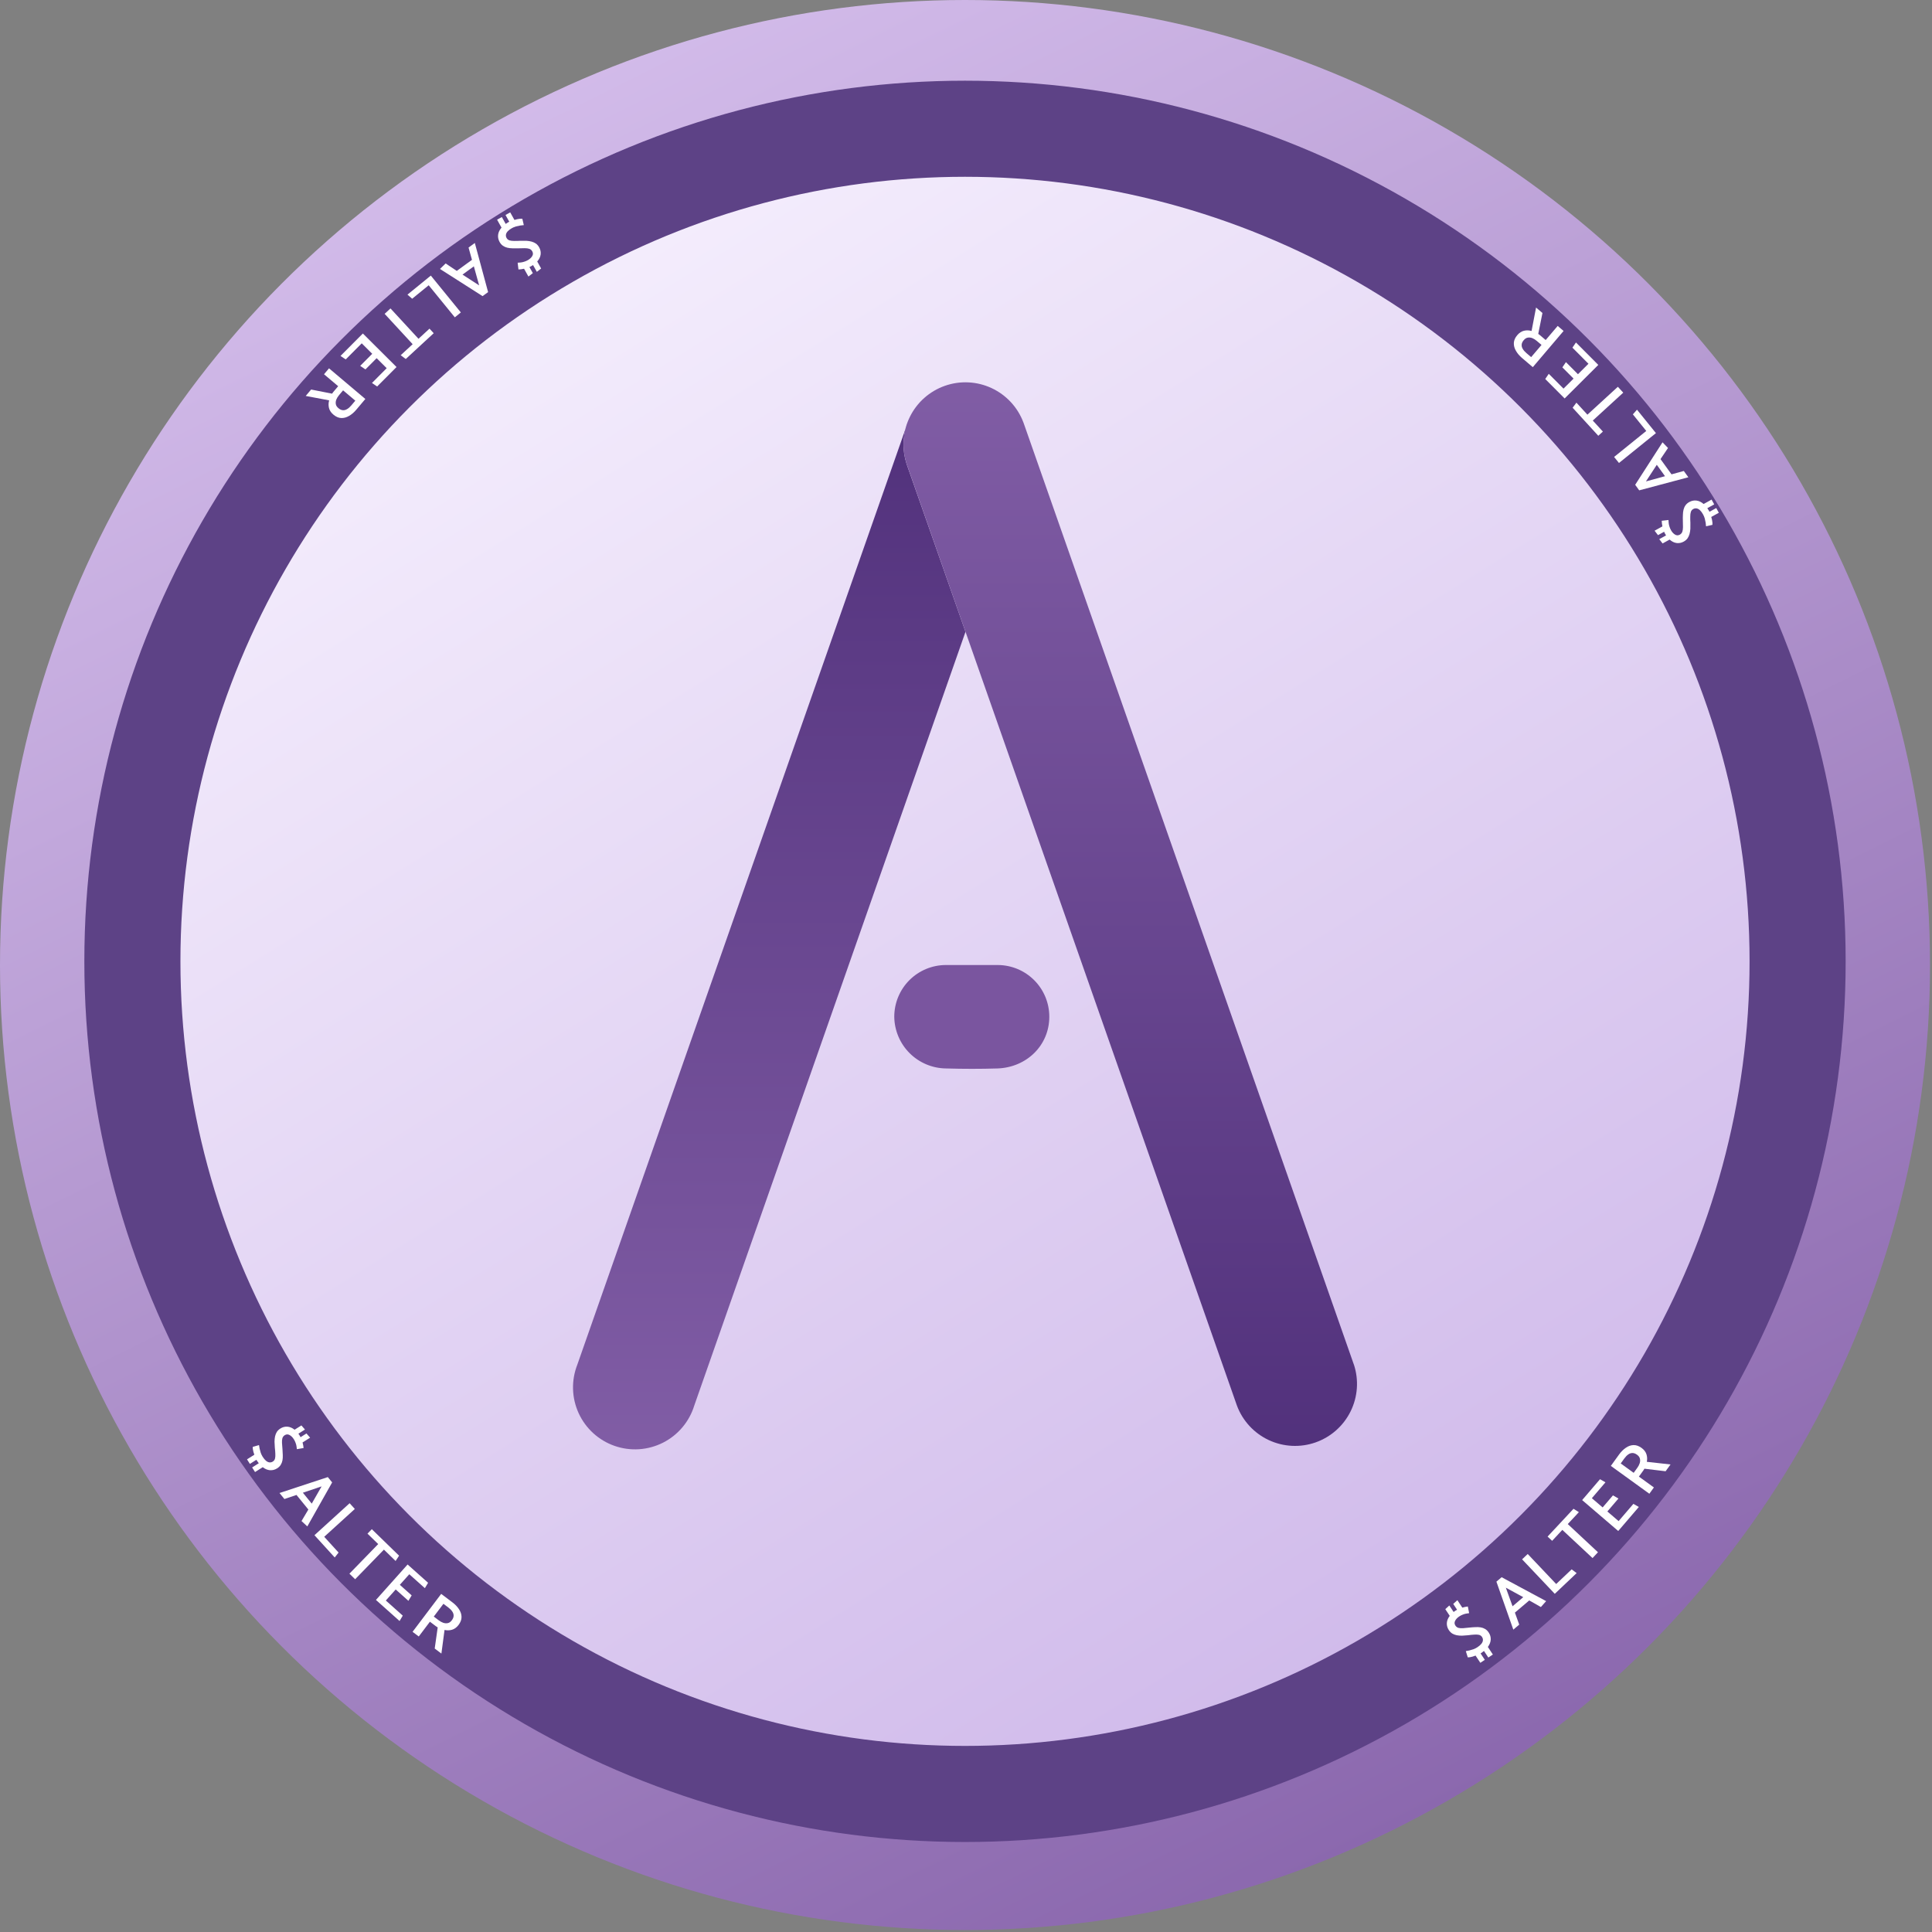 <svg width="771" height="771" viewBox="0 0 771 771" fill="none" xmlns="http://www.w3.org/2000/svg">
<rect x="0" y="0" width="771" height="771" fill="#808080" stroke="none"/>
<g clip-path="url(#clip0_9_202328)">
<circle cx="385.105" cy="385.105" r="385.105" fill="url(#paint0_linear_9_202328)"/>
<circle cx="385.099" cy="381.435" r="318.865" fill="url(#paint1_linear_9_202328)"/>
<path d="M361.736 184.945C360.08 179.781 360.179 174.214 362.018 169.112C362.018 169.112 362.018 169.221 362.018 169.284L230.38 544.625C229.165 547.722 228.587 551.032 228.682 554.358C228.776 557.683 229.541 560.955 230.929 563.979C232.317 567.002 234.302 569.714 236.763 571.953C239.224 574.192 242.111 575.911 245.252 577.008C248.393 578.105 251.723 578.557 255.043 578.338C258.363 578.118 261.604 577.231 264.573 575.73C267.542 574.229 270.178 572.144 272.322 569.601C274.467 567.057 276.077 564.107 277.055 560.928L385.301 252.128L361.955 185.633C361.877 185.43 361.799 185.18 361.736 184.945Z" fill="url(#paint2_linear_9_202328)"/>
<path d="M540.294 544.59L408.656 169.265C408.578 169.03 408.484 168.811 408.406 168.576C406.129 162.531 401.577 157.617 395.723 154.886C389.87 152.155 383.179 151.823 377.084 153.961C370.988 156.1 365.972 160.539 363.109 166.329C360.245 172.119 359.762 178.8 361.762 184.942C361.762 185.176 361.903 185.395 361.981 185.63L493.619 560.924C495.883 566.993 500.437 571.933 506.303 574.681C512.169 577.429 518.879 577.767 524.991 575.622C531.104 573.477 536.131 569.02 538.992 563.208C541.854 557.397 542.321 550.695 540.294 544.543V544.59Z" fill="url(#paint3_linear_9_202328)"/>
<path d="M398.136 385.109H377.498C374.79 385.109 372.108 385.642 369.606 386.678C367.104 387.715 364.83 389.234 362.915 391.148C361 393.063 359.481 395.337 358.445 397.838C357.408 400.34 356.875 403.022 356.875 405.73C356.932 411.184 359.122 416.399 362.976 420.259C366.831 424.119 372.043 426.317 377.498 426.382C384.539 426.591 391.418 426.591 398.136 426.382C409.746 425.944 418.743 417.135 418.743 405.761C418.748 403.052 418.218 400.368 417.184 397.864C416.151 395.359 414.633 393.083 412.72 391.165C410.806 389.247 408.533 387.725 406.031 386.686C403.528 385.647 400.846 385.111 398.136 385.109Z" fill="#7A559F"/>
<circle cx="385.1" cy="383.645" r="332.268" stroke="#5D4286" stroke-width="38.345"/>
<path d="M590.755 663.575L588.848 660.69C588.456 660.838 588.066 660.973 587.679 661.095C587.297 661.191 586.938 661.272 586.603 661.338C586.272 661.378 585.986 661.4 585.744 661.404L584.965 658.91C585.368 658.845 585.842 658.754 586.39 658.638C586.926 658.506 587.476 658.343 588.039 658.15C588.607 657.93 589.124 657.667 589.589 657.359C590.287 656.898 590.818 656.436 591.181 655.974C591.544 655.511 591.744 655.056 591.782 654.607C591.825 654.133 591.708 653.686 591.432 653.268C591.134 652.818 590.723 652.532 590.198 652.412C589.672 652.291 589.041 652.262 588.303 652.326C587.571 652.365 586.756 652.446 585.858 652.571C585.022 652.656 584.225 652.714 583.467 652.747C582.714 652.754 582.008 652.697 581.349 652.576C580.705 652.444 580.112 652.223 579.572 651.911C579.037 651.574 578.57 651.103 578.171 650.498C577.607 649.644 577.345 648.725 577.385 647.741C577.441 646.746 577.827 645.778 578.542 644.837L576.774 642.161L578.381 640.699L580.088 643.281C580.196 643.21 580.305 643.138 580.414 643.066C580.512 642.979 580.615 642.899 580.724 642.828C580.848 642.746 580.977 642.671 581.112 642.605C581.236 642.523 581.357 642.454 581.476 642.398L579.939 640.071L581.592 638.577L583.56 641.555C583.947 641.433 584.329 641.337 584.706 641.266C585.083 641.196 585.436 641.14 585.766 641.101L586.289 643.763C585.892 643.803 585.476 643.866 585.043 643.952C584.625 644.027 584.189 644.16 583.734 644.348C583.285 644.512 582.82 644.752 582.339 645.07C581.563 645.582 581.014 646.168 580.692 646.826C580.359 647.469 580.398 648.101 580.808 648.722C581.115 649.187 581.529 649.493 582.049 649.64C582.559 649.771 583.175 649.809 583.897 649.756C584.635 649.692 585.483 649.61 586.443 649.511C587.253 649.422 588.029 649.365 588.772 649.343C589.52 649.294 590.218 649.323 590.868 649.429C591.517 649.535 592.117 649.751 592.667 650.078C593.207 650.39 593.687 650.864 594.108 651.5C594.681 652.368 594.946 653.308 594.9 654.319C594.844 655.313 594.464 656.289 593.759 657.245L595.757 660.27L593.942 661.469L592.205 658.84C592.029 658.978 591.853 659.117 591.677 659.255C591.517 659.384 591.336 659.514 591.134 659.647L590.855 659.832L592.546 662.391L590.755 663.575Z" fill="white"/>
<path d="M607.883 637.382L603.61 641.01L600.931 633.59L607.883 637.382ZM597.17 631.186L603.917 650.334L606.277 648.331L604.551 643.54L610.269 638.685L614.921 641.32L617.013 638.958L599.254 629.417L597.17 631.186Z" fill="white"/>
<path d="M627.195 626.281L621.021 632.132L609.665 620.149L607.418 622.278L620.462 636.043L629.187 627.775L627.195 626.281Z" fill="white"/>
<path d="M627.941 602.109L617.593 613.202L619.408 614.895L623.478 610.531L635.53 621.774L637.699 619.449L625.647 608.206L630.079 603.455L627.941 602.109Z" fill="white"/>
<path d="M654.004 601.381L651.832 600.144L645.935 607.027L641.445 603.18L645.873 598.013L643.679 596.758L639.561 601.565L635.262 597.882L640.687 591.55L638.515 590.313L631.384 598.636L645.785 610.974L654.004 601.381Z" fill="white"/>
<path d="M648.23 582.008C648.731 581.315 649.252 580.785 649.792 580.419C650.317 580.041 650.866 579.853 651.439 579.854C652.022 579.84 652.638 580.068 653.286 580.536C653.919 580.994 654.301 581.511 654.434 582.089C654.578 582.652 654.555 583.255 654.366 583.898C654.172 584.515 653.846 585.14 653.389 585.772L651.951 587.761L646.776 584.019L648.23 582.008ZM642.838 584.992L658.205 596.103L660.019 593.594L654.03 589.264L655.255 587.569C655.419 587.343 655.599 587.095 655.795 586.824C655.976 586.542 656.124 586.305 656.24 586.113L664.692 587.131L666.653 584.419L657.196 583.363C657.405 582.344 657.357 581.346 657.054 580.37C656.735 579.382 656.079 578.529 655.085 577.81C654 577.026 652.928 576.652 651.869 576.69C650.809 576.727 649.795 577.083 648.825 577.758C647.84 578.422 646.95 579.304 646.154 580.404L642.838 584.992Z" fill="white"/>
<path d="M203.609 84.75L205.294 87.769C205.696 87.651 206.095 87.546 206.49 87.453C206.878 87.385 207.242 87.331 207.582 87.291C207.914 87.276 208.201 87.275 208.443 87.289L209.033 89.834C208.627 89.869 208.146 89.924 207.592 90C207.047 90.091 206.487 90.212 205.911 90.363C205.328 90.539 204.793 90.763 204.306 91.035C203.575 91.443 203.012 91.864 202.615 92.298C202.219 92.732 201.985 93.171 201.914 93.616C201.835 94.085 201.918 94.539 202.163 94.978C202.425 95.448 202.814 95.764 203.329 95.924C203.844 96.083 204.472 96.159 205.212 96.15C205.945 96.167 206.764 96.146 207.669 96.089C208.508 96.067 209.308 96.068 210.066 96.092C210.817 96.141 211.517 96.251 212.166 96.421C212.798 96.601 213.372 96.866 213.887 97.217C214.396 97.594 214.826 98.098 215.18 98.731C215.678 99.624 215.87 100.56 215.756 101.539C215.627 102.527 215.17 103.464 214.386 104.348L215.949 107.149L214.237 108.487L212.728 105.784C212.614 105.848 212.501 105.911 212.387 105.974C212.283 106.054 212.173 106.126 212.06 106.189C211.93 106.261 211.796 106.326 211.657 106.382C211.527 106.455 211.4 106.514 211.278 106.562L212.637 108.997L210.876 110.363L209.136 107.246C208.741 107.338 208.353 107.406 207.972 107.448C207.591 107.49 207.235 107.519 206.902 107.534L206.58 104.84C206.979 104.83 207.398 104.798 207.837 104.745C208.259 104.701 208.704 104.602 209.172 104.447C209.632 104.318 210.114 104.113 210.617 103.832C211.429 103.379 212.02 102.837 212.391 102.204C212.771 101.587 212.779 100.954 212.417 100.305C212.145 99.818 211.755 99.482 211.248 99.297C210.749 99.128 210.138 99.044 209.413 99.043C208.673 99.052 207.821 99.07 206.857 99.097C206.042 99.125 205.264 99.123 204.522 99.09C203.772 99.083 203.078 99.002 202.438 98.848C201.799 98.694 201.217 98.433 200.692 98.066C200.177 97.715 199.734 97.206 199.362 96.54C198.855 95.631 198.662 94.675 198.782 93.67C198.912 92.682 199.365 91.738 200.14 90.837L198.373 87.671L200.272 86.611L201.808 89.363C201.994 89.238 202.179 89.113 202.365 88.988C202.535 88.873 202.725 88.756 202.936 88.638L203.228 88.475L201.733 85.796L203.609 84.75Z" fill="white"/>
<path d="M184.567 109.586L189.099 106.288L191.215 113.888L184.567 109.586ZM194.786 116.566L189.489 96.967L186.986 98.789L188.349 103.695L182.284 108.109L177.842 105.133L175.579 107.332L192.576 118.175L194.786 116.566Z" fill="white"/>
<path d="M164.483 119.214L171.077 113.841L181.506 126.64L183.906 124.684L171.927 109.983L162.609 117.575L164.483 119.214Z" fill="white"/>
<path d="M161.931 143.265L173.08 132.976L171.397 131.152L167.011 135.2L155.834 123.087L153.497 125.244L164.675 137.356L159.9 141.762L161.931 143.265Z" fill="white"/>
<path d="M135.889 142.04L137.963 143.436L144.358 137.013L148.547 141.185L143.746 146.007L145.839 147.422L150.306 142.936L154.318 146.931L148.434 152.839L150.508 154.235L158.241 146.469L144.803 133.088L135.889 142.04Z" fill="white"/>
<path d="M140.196 161.79C139.644 162.443 139.085 162.933 138.519 163.258C137.967 163.595 137.406 163.741 136.835 163.697C136.252 163.668 135.655 163.395 135.044 162.88C134.447 162.376 134.104 161.831 134.015 161.245C133.913 160.673 133.981 160.074 134.218 159.447C134.458 158.846 134.829 158.247 135.333 157.65L136.915 155.775L141.796 159.893L140.196 161.79ZM145.796 159.217L131.302 146.989L129.306 149.354L134.954 154.12L133.605 155.719C133.426 155.932 133.228 156.166 133.012 156.422C132.81 156.69 132.645 156.915 132.515 157.097L124.163 155.45L122.005 158.008L131.356 159.768C131.072 160.769 131.044 161.767 131.274 162.764C131.518 163.772 132.108 164.672 133.046 165.463C134.069 166.326 135.11 166.779 136.169 166.821C137.228 166.863 138.267 166.584 139.285 165.983C140.317 165.395 141.27 164.581 142.145 163.544L145.796 159.217Z" fill="white"/>
<path d="M685.935 204.624L682.909 206.298C683.026 206.7 683.13 207.1 683.221 207.495C683.287 207.884 683.34 208.248 683.379 208.587C683.392 208.92 683.392 209.207 683.377 209.449L680.829 210.029C680.796 209.622 680.743 209.142 680.67 208.587C680.581 208.042 680.462 207.481 680.313 206.904C680.139 206.321 679.917 205.785 679.647 205.297C679.242 204.565 678.824 204 678.391 203.601C677.959 203.203 677.52 202.968 677.076 202.894C676.607 202.814 676.152 202.895 675.713 203.138C675.241 203.399 674.925 203.787 674.763 204.301C674.601 204.815 674.523 205.443 674.529 206.183C674.509 206.916 674.526 207.735 674.581 208.64C674.599 209.48 674.594 210.279 674.568 211.037C674.516 211.788 674.403 212.488 674.23 213.136C674.048 213.767 673.781 214.34 673.428 214.854C673.049 215.361 672.543 215.789 671.908 216.14C671.013 216.635 670.077 216.824 669.098 216.706C668.111 216.572 667.176 216.112 666.295 215.324L663.488 216.876L662.156 215.159L664.865 213.661C664.802 213.547 664.739 213.433 664.676 213.319C664.597 213.215 664.526 213.105 664.463 212.991C664.391 212.861 664.327 212.726 664.272 212.587C664.2 212.457 664.14 212.331 664.094 212.208L661.653 213.557L660.294 211.791L663.418 210.064C663.327 209.668 663.261 209.28 663.22 208.899C663.179 208.518 663.152 208.161 663.138 207.829L665.834 207.517C665.842 207.916 665.872 208.335 665.923 208.774C665.966 209.197 666.063 209.642 666.216 210.11C666.343 210.571 666.546 211.053 666.825 211.558C667.275 212.371 667.816 212.965 668.447 213.338C669.062 213.72 669.695 213.731 670.346 213.372C670.834 213.102 671.171 212.713 671.358 212.206C671.529 211.708 671.616 211.097 671.619 210.373C671.614 209.633 671.599 208.78 671.576 207.816C671.55 207.001 671.555 206.223 671.591 205.481C671.602 204.732 671.685 204.037 671.842 203.399C671.999 202.76 672.262 202.179 672.631 201.656C672.984 201.142 673.494 200.7 674.161 200.332C675.073 199.828 676.03 199.638 677.034 199.763C678.021 199.897 678.964 200.353 679.862 201.131L683.034 199.377L684.087 201.281L681.329 202.806C681.453 202.992 681.577 203.178 681.702 203.364C681.817 203.534 681.933 203.725 682.05 203.937L682.212 204.229L684.896 202.745L685.935 204.624Z" fill="white"/>
<path d="M661.172 185.488L664.453 190.033L656.844 192.12L661.172 185.488ZM654.152 195.68L673.772 190.46L671.96 187.95L667.049 189.294L662.658 183.211L665.651 178.781L663.462 176.51L652.552 193.464L654.152 195.68Z" fill="white"/>
<path d="M651.628 165.362L656.975 171.977L644.136 182.355L646.082 184.763L660.83 172.842L653.274 163.494L651.628 165.362Z" fill="white"/>
<path d="M627.585 162.716L637.83 173.905L639.661 172.229L635.631 167.828L647.787 156.698L645.64 154.353L633.484 165.483L629.096 160.69L627.585 162.716Z" fill="white"/>
<path d="M628.912 136.676L627.508 138.744L633.905 145.164L629.717 149.338L624.914 144.517L623.491 146.605L627.959 151.089L623.949 155.085L618.063 149.179L616.659 151.247L624.395 159.01L637.829 145.625L628.912 136.676Z" fill="white"/>
<path d="M609.143 140.909C608.492 140.355 608.005 139.794 607.682 139.227C607.347 138.674 607.203 138.112 607.249 137.541C607.281 136.958 607.556 136.362 608.074 135.753C608.58 135.158 609.126 134.817 609.712 134.73C610.284 134.631 610.884 134.702 611.51 134.941C612.11 135.183 612.707 135.557 613.302 136.063L615.171 137.652L611.034 142.517L609.143 140.909ZM611.694 146.52L623.979 132.074L621.621 130.068L616.833 135.698L615.24 134.343C615.028 134.162 614.794 133.964 614.539 133.747C614.272 133.544 614.048 133.378 613.866 133.247L615.545 124.901L612.996 122.733L611.199 132.078C610.2 131.789 609.202 131.758 608.204 131.984C607.195 132.223 606.293 132.811 605.498 133.745C604.631 134.765 604.174 135.804 604.127 136.863C604.081 137.922 604.356 138.962 604.953 139.982C605.538 141.016 606.347 141.973 607.381 142.852L611.694 146.52Z" fill="white"/>
<path d="M98.577 582.378L101.501 580.532C101.361 580.136 101.234 579.744 101.12 579.354C101.031 578.97 100.958 578.61 100.899 578.273C100.866 577.942 100.85 577.656 100.851 577.413L103.36 576.686C103.417 577.09 103.498 577.567 103.603 578.116C103.724 578.655 103.875 579.208 104.057 579.775C104.265 580.348 104.518 580.87 104.815 581.341C105.262 582.049 105.713 582.589 106.168 582.961C106.623 583.333 107.074 583.543 107.522 583.59C107.995 583.643 108.444 583.536 108.868 583.268C109.324 582.98 109.618 582.575 109.749 582.052C109.881 581.529 109.922 580.898 109.874 580.159C109.851 579.426 109.786 578.61 109.679 577.71C109.612 576.872 109.57 576.074 109.553 575.316C109.561 574.563 109.633 573.858 109.768 573.201C109.912 572.56 110.146 571.973 110.469 571.439C110.817 570.911 111.298 570.454 111.911 570.067C112.776 569.521 113.7 569.278 114.684 569.338C115.677 569.415 116.637 569.82 117.562 570.555L120.274 568.843L121.704 570.48L119.086 572.132C119.156 572.242 119.225 572.352 119.295 572.462C119.38 572.563 119.457 572.668 119.527 572.778C119.606 572.903 119.678 573.034 119.741 573.17C119.821 573.296 119.887 573.418 119.941 573.538L122.299 572.049L123.758 573.734L120.74 575.639C120.854 576.029 120.943 576.413 121.006 576.791C121.068 577.169 121.116 577.524 121.149 577.855L118.476 578.322C118.445 577.924 118.391 577.508 118.314 577.073C118.247 576.653 118.124 576.214 117.944 575.756C117.79 575.303 117.56 574.833 117.252 574.346C116.756 573.56 116.181 572.999 115.53 572.663C114.893 572.317 114.261 572.343 113.632 572.74C113.16 573.038 112.846 573.445 112.689 573.962C112.547 574.469 112.496 575.084 112.535 575.807C112.583 576.546 112.648 577.396 112.727 578.358C112.8 579.169 112.84 579.947 112.847 580.689C112.88 581.438 112.837 582.136 112.718 582.783C112.599 583.43 112.37 584.025 112.031 584.569C111.709 585.102 111.225 585.573 110.58 585.979C109.7 586.535 108.755 586.78 107.746 586.714C106.752 586.638 105.785 586.237 104.843 585.512L101.778 587.448L100.617 585.609L103.281 583.926C103.146 583.747 103.012 583.569 102.877 583.39C102.752 583.227 102.625 583.043 102.496 582.839L102.317 582.556L99.723 584.194L98.577 582.378Z" fill="white"/>
<path d="M124.407 600.045L120.868 595.698L128.342 593.173L124.407 600.045ZM130.823 589.462L111.539 595.813L113.494 598.214L118.319 596.587L123.055 602.404L120.325 607.001L122.643 609.141L132.549 591.582L130.823 589.462Z" fill="white"/>
<path d="M135.111 619.579L129.388 613.286L141.603 602.179L139.521 599.889L125.49 612.647L133.576 621.539L135.111 619.579Z" fill="white"/>
<path d="M159.26 620.824L148.383 610.249L146.653 612.029L150.932 616.189L139.443 628.006L141.723 630.222L153.211 618.405L157.87 622.934L159.26 620.824Z" fill="white"/>
<path d="M159.45 646.898L160.731 644.751L153.972 638.714L157.91 634.304L162.985 638.837L164.285 636.67L159.563 632.453L163.335 628.231L169.553 633.786L170.835 631.64L162.661 624.339L150.028 638.482L159.45 646.898Z" fill="white"/>
<path d="M178.94 641.523C179.623 642.039 180.141 642.57 180.497 643.118C180.863 643.651 181.04 644.204 181.027 644.776C181.029 645.36 180.789 645.971 180.307 646.609C179.837 647.232 179.311 647.604 178.731 647.725C178.165 647.857 177.563 647.822 176.924 647.619C176.311 647.413 175.693 647.074 175.07 646.604L173.111 645.125L176.959 640.028L178.94 641.523ZM176.068 636.071L164.642 651.206L167.113 653.071L171.566 647.173L173.235 648.433C173.458 648.601 173.702 648.786 173.969 648.987C174.248 649.174 174.482 649.327 174.671 649.447L173.479 657.877L176.15 659.893L177.401 650.459C178.415 650.689 179.413 650.663 180.396 650.38C181.39 650.081 182.256 649.443 182.996 648.463C183.802 647.395 184.198 646.331 184.182 645.271C184.167 644.211 183.832 643.19 183.177 642.206C182.533 641.207 181.669 640.299 180.586 639.482L176.068 636.071Z" fill="white"/>
</g>
<defs>
<linearGradient id="paint0_linear_9_202328" x1="242.077" y1="-4.66013e-06" x2="624.633" y2="770.209" gradientUnits="userSpaceOnUse">
<stop stop-color="#D4BDEB"/>
<stop offset="1" stop-color="#8561A9"/>
</linearGradient>
<linearGradient id="paint1_linear_9_202328" x1="223.358" y1="-1.578" x2="683.768" y2="735.079" gradientUnits="userSpaceOnUse">
<stop stop-color="#F9F4FF"/>
<stop offset="1" stop-color="#C9B0E7"/>
<stop offset="1" stop-color="#C9B0E7"/>
</linearGradient>
<linearGradient id="paint2_linear_9_202328" x1="307.144" y1="129.747" x2="307.144" y2="616.204" gradientUnits="userSpaceOnUse">
<stop stop-color="#4D2D78"/>
<stop offset="1" stop-color="#8561A9"/>
</linearGradient>
<linearGradient id="paint3_linear_9_202328" x1="451.138" y1="110.828" x2="451.138" y2="618.235" gradientUnits="userSpaceOnUse">
<stop stop-color="#8561A9"/>
<stop offset="1" stop-color="#4D2D78"/>
</linearGradient>
<clipPath id="clip0_9_202328">
<rect width="770.209" height="770.209" fill="white"/>
</clipPath>
</defs>
</svg>
